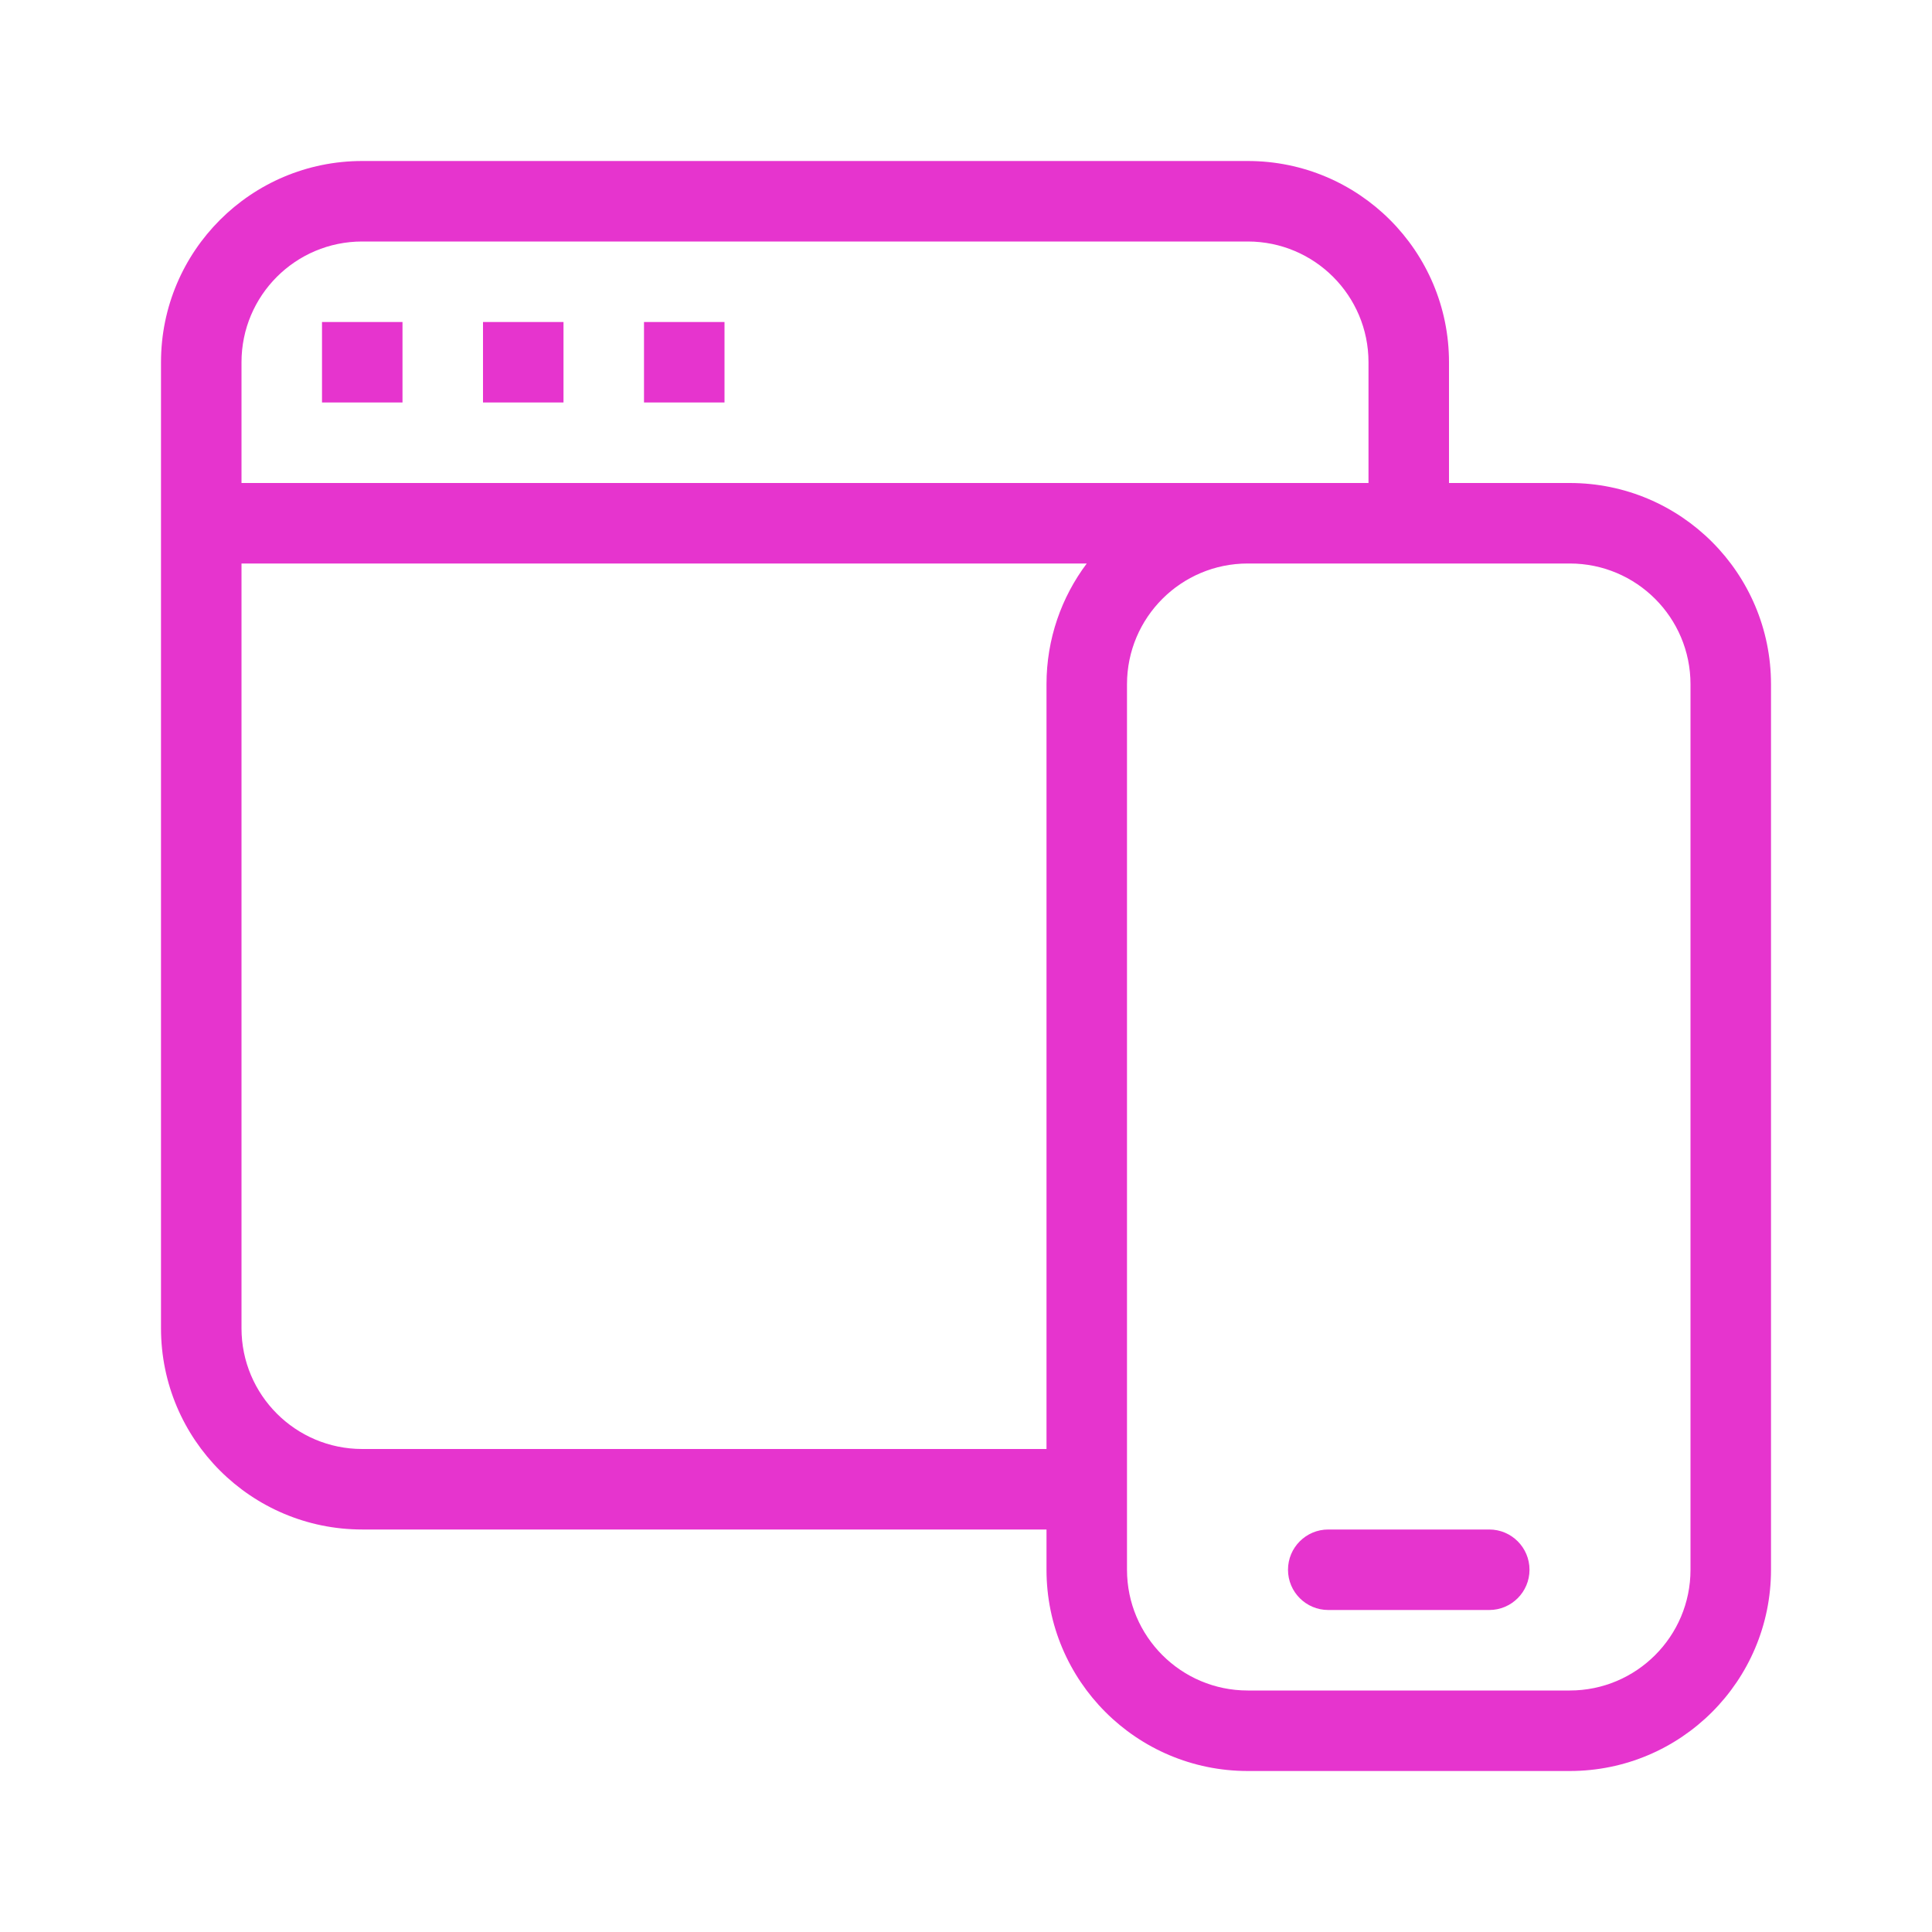 <svg width="30" height="30" viewBox="0 0 30 30" fill="none" xmlns="http://www.w3.org/2000/svg">
<path d="M21.25 7.5V5.625C21.25 4.589 20.41 3.75 19.375 3.75H5.625C4.589 3.75 3.75 4.589 3.75 5.625V7.5H21.25ZM16.875 8.75H3.75V20.625C3.75 21.66 4.589 22.5 5.625 22.5H16.25V10.625C16.25 9.921 16.483 9.272 16.875 8.75ZM19.375 8.75C18.34 8.75 17.5 9.589 17.5 10.625V24.375C17.5 25.41 18.34 26.25 19.375 26.25H24.375C25.41 26.25 26.25 25.41 26.25 24.375V10.625C26.25 9.589 25.41 8.75 24.375 8.75H19.375ZM22.5 7.5H24.375C26.101 7.5 27.5 8.899 27.5 10.625V24.375C27.5 26.101 26.101 27.5 24.375 27.5H19.375C17.649 27.5 16.25 26.101 16.25 24.375V23.75H5.625C3.899 23.75 2.5 22.351 2.5 20.625V5.625C2.5 3.899 3.899 2.5 5.625 2.5H19.375C21.101 2.5 22.5 3.899 22.5 5.625V7.5ZM5 5H6.25V6.25H5V5ZM7.5 5H8.75V6.25H7.5V5ZM10 5H11.25V6.25H10V5ZM20.625 25C20.28 25 20 24.72 20 24.375C20 24.03 20.28 23.75 20.625 23.75H23.125C23.47 23.75 23.75 24.03 23.75 24.375C23.75 24.72 23.47 25 23.125 25H20.625Z" fill="#E634CE"/>
</svg>
